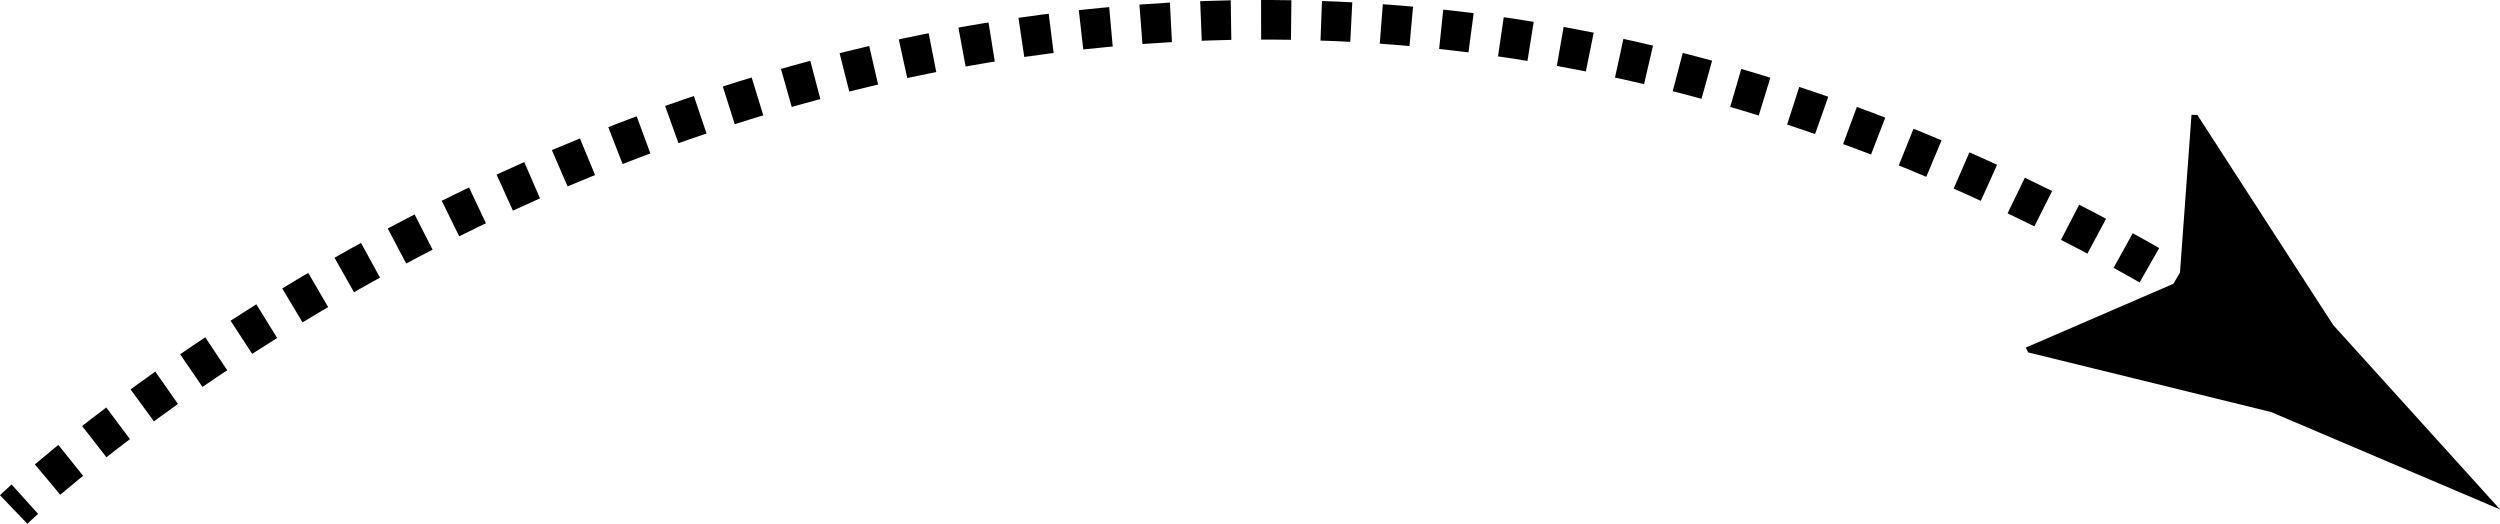 <svg xmlns="http://www.w3.org/2000/svg" viewBox="0 0 821.35 172.09"><defs><style>.cls-1,.cls-2{fill:none;stroke:#000;stroke-miterlimit:10;stroke-width:13px;}.cls-2{stroke-dasharray:9.88 9.88;}</style></defs><g id="Layer_2" data-name="Layer 2"><g id="Layer_2-2" data-name="Layer 2"><path class="cls-1" d="M4.49,167.39S5.73,166.2,8.17,164"/><path class="cls-2" d="M15.63,157.55C76,106.5,374-117.65,727.3,99.65"/><path class="cls-1" d="M731.5,102.26l4.24,2.66"/><path d="M716,92.39l4-54.68,1.92.06,44.62,69q27.43,30.3,54.84,60.61l-75.21-32-79.81-19.59-.84-1.58Z"/></g></g></svg>